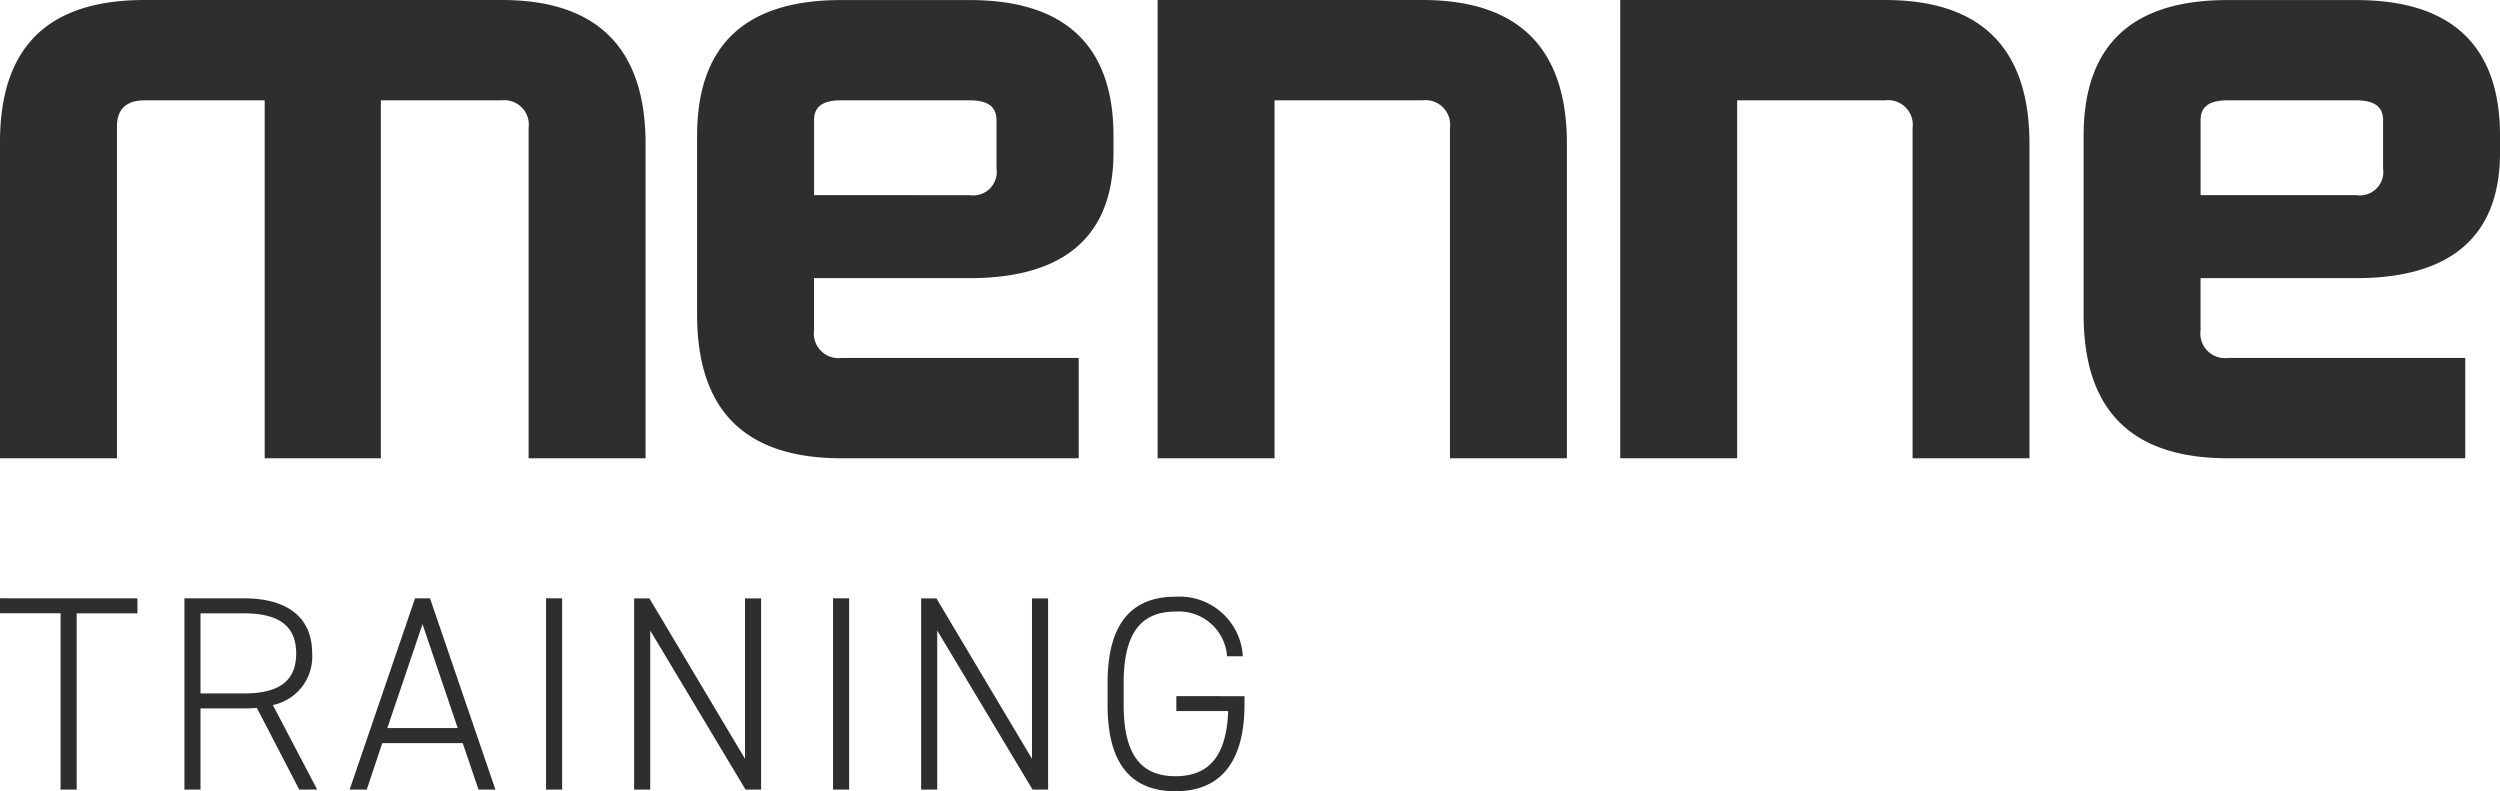 <svg xmlns="http://www.w3.org/2000/svg" width="139.868" height="44.267" viewBox="0 0 139.868 44.267">
  <g id="Gruppe_3016" data-name="Gruppe 3016">
    <g id="Gruppe_3015" data-name="Gruppe 3015">
      <path id="Pfad_2874" data-name="Pfad 2874" d="M14.809,153.752V133.726H8.091c-1.018,0-1.547.486-1.547,1.459v18.567H0V136.07c0-5.306,2.652-7.958,8.091-7.958H28.072c5.349,0,8.046,2.7,8.046,8.046v17.594H29.574V135.274a1.367,1.367,0,0,0-1.5-1.548H21.308v20.026Z" transform="translate(0 -128.112)" fill="#2e2e2d"/>
      <path id="Pfad_2875" data-name="Pfad 2875" d="M86.088,153.752c-5.437,0-8.089-2.7-8.089-8.046v-9.99c0-5.04,2.652-7.6,8.046-7.6H93.25c5.349,0,8.046,2.565,8.046,7.6v.928c0,4.641-2.7,7.029-8.046,7.029H84.541v2.918a1.38,1.38,0,0,0,1.547,1.547H99.35v5.614Zm-.044-20.026c-1.018,0-1.5.354-1.5,1.105v4.2H93.25a1.317,1.317,0,0,0,1.5-1.5v-2.7c0-.752-.487-1.105-1.5-1.105Z" transform="translate(-38.999 -128.112)" fill="#2e2e2d"/>
      <path id="Pfad_2876" data-name="Pfad 2876" d="M129.532,153.752v-25.64h14.809c5.393,0,8.089,2.7,8.089,8.046v17.594h-6.542V135.274a1.38,1.38,0,0,0-1.547-1.548h-8.267v20.026Z" transform="translate(-64.766 -128.112)" fill="#2e2e2d"/>
      <path id="Pfad_2877" data-name="Pfad 2877" d="M181.293,153.752v-25.64H196.1c5.392,0,8.089,2.7,8.089,8.046v17.594H197.65V135.274a1.38,1.38,0,0,0-1.547-1.548h-8.268v20.026Z" transform="translate(-90.646 -128.112)" fill="#2e2e2d"/>
      <path id="Pfad_2878" data-name="Pfad 2878" d="M241.232,153.752c-5.437,0-8.089-2.7-8.089-8.046v-9.99c0-5.04,2.652-7.6,8.046-7.6h7.206c5.349,0,8.046,2.565,8.046,7.6v.928c0,4.641-2.7,7.029-8.046,7.029h-8.709v2.918a1.38,1.38,0,0,0,1.547,1.547h13.262v5.614Zm-.044-20.026c-1.017,0-1.5.354-1.5,1.105v4.2h8.709a1.317,1.317,0,0,0,1.5-1.5v-2.7c0-.752-.486-1.105-1.5-1.105Z" transform="translate(-116.571 -128.112)" fill="#2e2e2d"/>
    </g>
  </g>
  <g id="Gruppe_3017" data-name="Gruppe 3017" transform="translate(0 33.384)">
    <path id="Pfad_2879" data-name="Pfad 2879" d="M7.749,195.066v.838h-3.4v9.86h-.9V195.9H.059v-.838Z" transform="translate(-0.059 -194.973)" fill="#2e2e2d"/>
    <path id="Pfad_2880" data-name="Pfad 2880" d="M27.123,205.764l-2.372-4.574a5.38,5.38,0,0,1-.714.031H21.6v4.543h-.9v-10.7h3.333c2.419,0,3.814,1.055,3.814,3.086a2.765,2.765,0,0,1-2.2,2.883l2.48,4.729Zm-3.085-5.38c1.876,0,2.915-.636,2.915-2.232s-1.039-2.248-2.915-2.248H21.6v4.48Z" transform="translate(-10.382 -194.973)" fill="#2e2e2d"/>
    <path id="Pfad_2881" data-name="Pfad 2881" d="M39.18,205.764l3.659-10.7h.838l3.659,10.7h-.945l-.884-2.6h-4.5l-.869,2.6Zm2.109-3.441h3.938l-1.969-5.814Z" transform="translate(-19.619 -194.973)" fill="#2e2e2d"/>
    <path id="Pfad_2882" data-name="Pfad 2882" d="M62.059,205.764h-.9v-10.7h.9Z" transform="translate(-30.609 -194.973)" fill="#2e2e2d"/>
    <path id="Pfad_2883" data-name="Pfad 2883" d="M78.119,195.066v10.7H77.25l-5.333-8.9v8.9h-.9v-10.7h.853l5.349,8.977v-8.977Z" transform="translate(-35.538 -194.973)" fill="#2e2e2d"/>
    <path id="Pfad_2884" data-name="Pfad 2884" d="M94.174,205.764h-.9v-10.7h.9Z" transform="translate(-46.667 -194.973)" fill="#2e2e2d"/>
    <path id="Pfad_2885" data-name="Pfad 2885" d="M110.234,195.066v10.7h-.868l-5.334-8.9v8.9h-.9v-10.7h.853l5.348,8.977v-8.977Z" transform="translate(-51.596 -194.973)" fill="#2e2e2d"/>
    <path id="Pfad_2886" data-name="Pfad 2886" d="M131.654,200.446v.434c0,3.411-1.473,4.884-3.86,4.884-2.326,0-3.8-1.349-3.8-4.806v-1.272c0-3.457,1.473-4.806,3.8-4.806a3.548,3.548,0,0,1,3.767,3.333h-.884a2.7,2.7,0,0,0-2.883-2.5c-1.814,0-2.9,1.055-2.9,3.969v1.272c0,2.914,1.085,3.969,2.9,3.969,1.783,0,2.853-1.023,2.946-3.643h-2.9v-.838Z" transform="translate(-62.027 -194.88)" fill="#2e2e2d"/>
  </g>
</svg>
